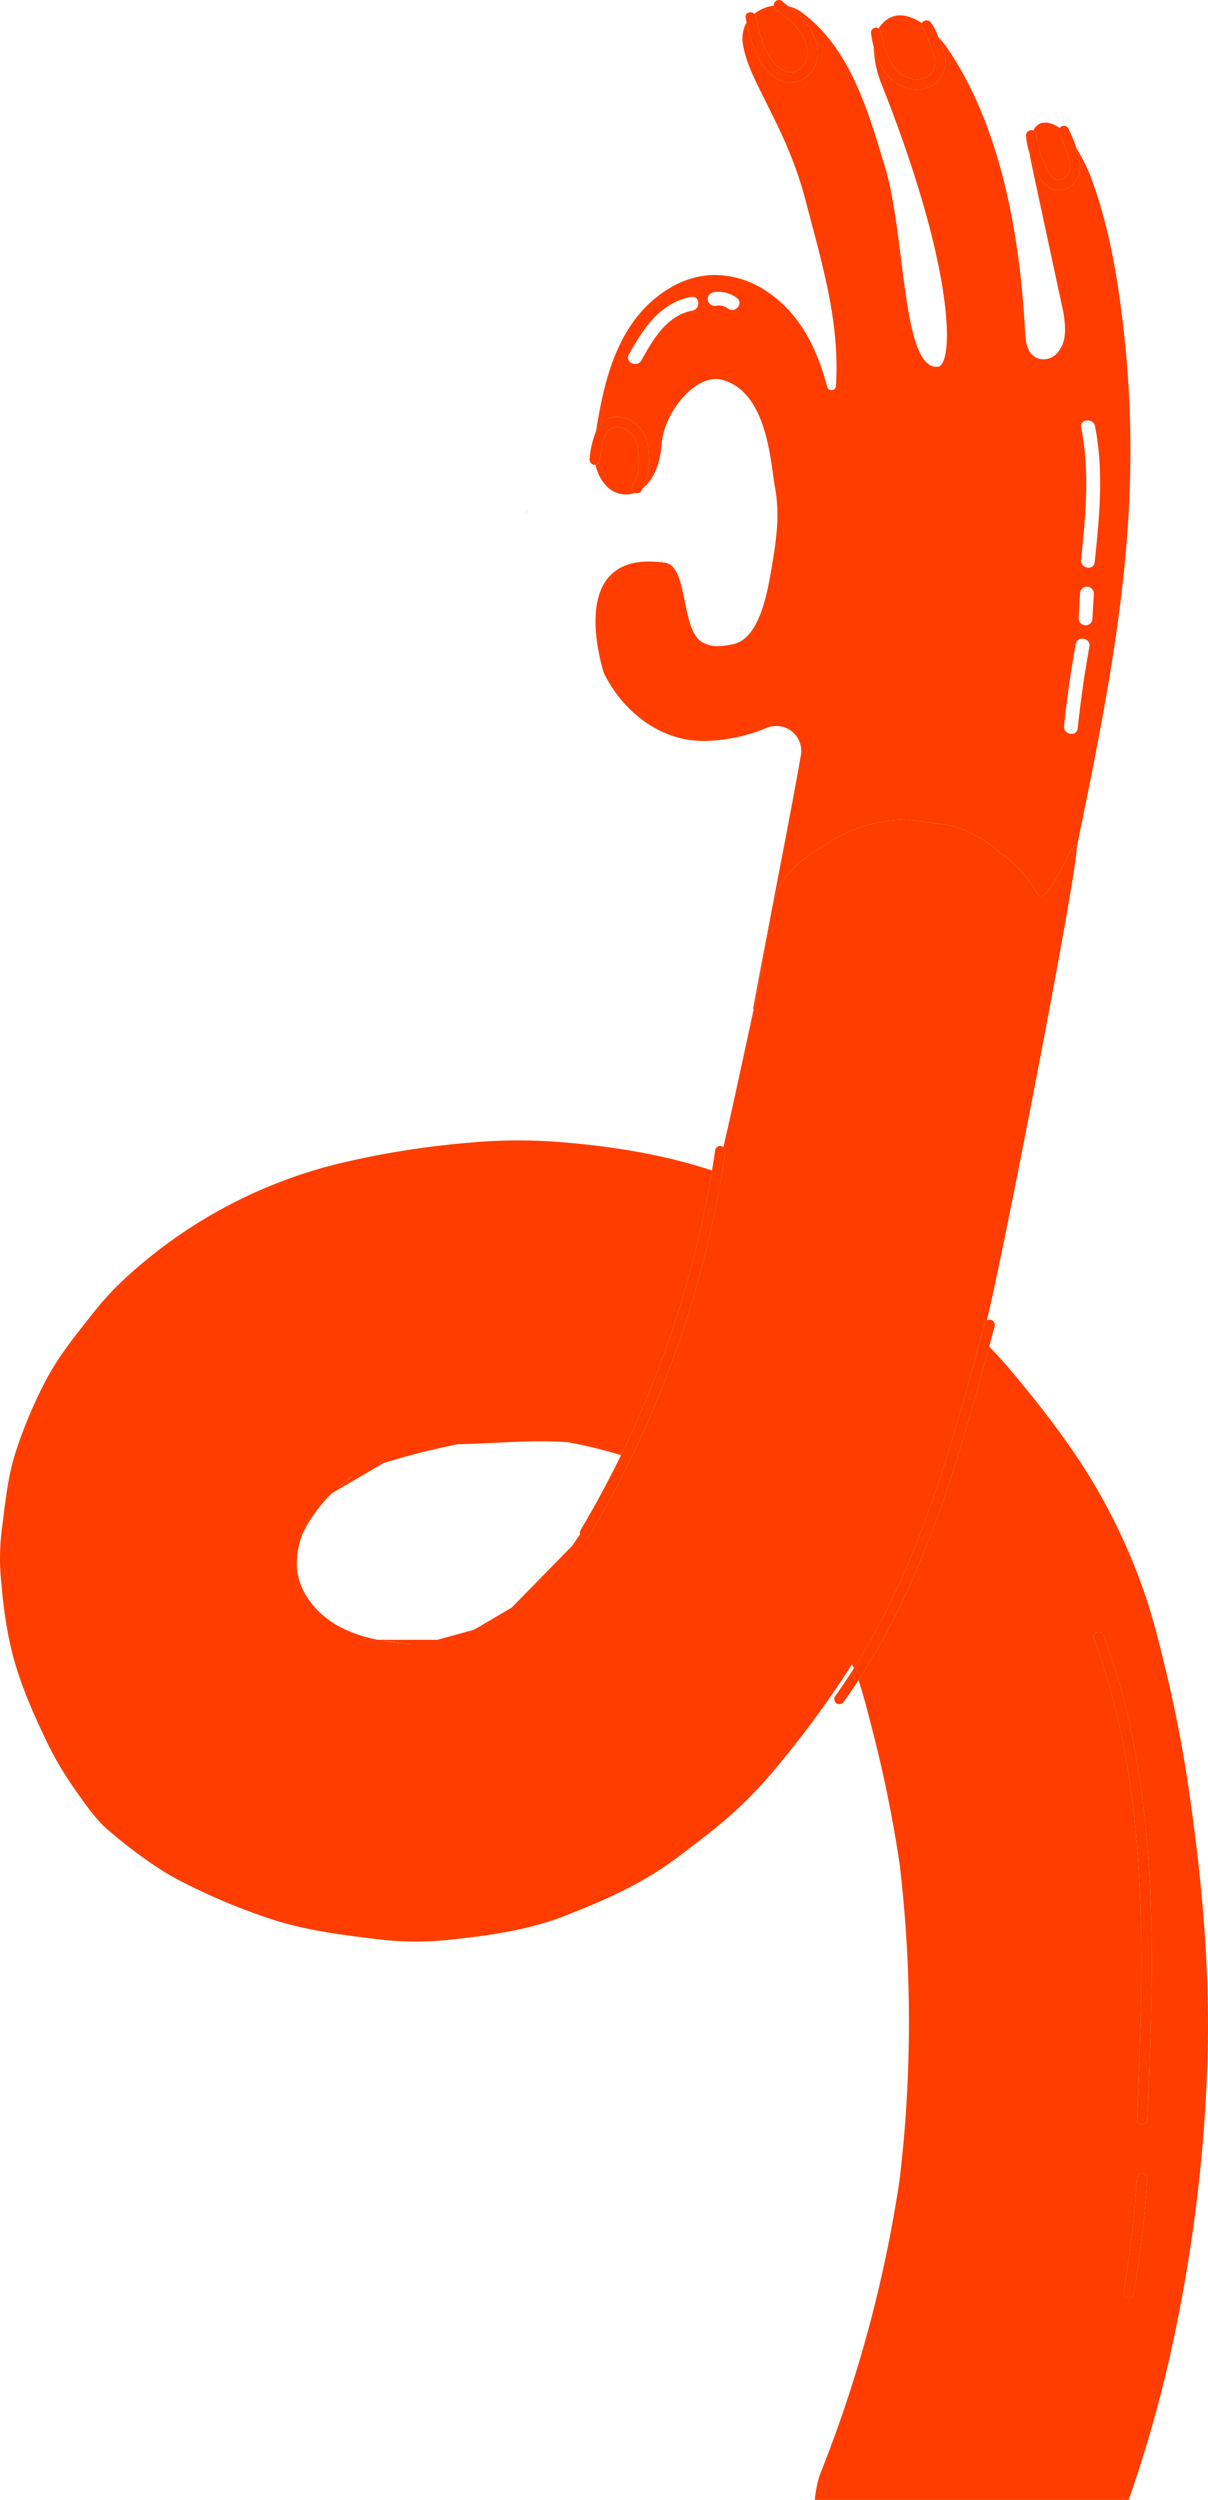 <svg xmlns="http://www.w3.org/2000/svg" xmlns:xlink="http://www.w3.org/1999/xlink" width="440.947" height="912.377" viewBox="0 0 440.947 912.377">
  <defs>
    <clipPath id="clip-path">
      <rect id="Rechteck_1056" data-name="Rechteck 1056" width="440.947" height="912.376" fill="#ff3d00"/>
    </clipPath>
  </defs>
  <g id="Gruppe_1585" data-name="Gruppe 1585" clip-path="url(#clip-path)">
    <path id="Pfad_4749" data-name="Pfad 4749" d="M202.615,1014.713q1.142-2.756,2.284-5.511c-.793,1.808-1.578,3.647-2.284,5.511" transform="translate(-91.648 -456.489)" fill="#ff3d00"/>
    <path id="Pfad_4750" data-name="Pfad 4750" d="M265.022,1094.505l-10.93-1.32a107.482,107.482,0,0,0,10.93,1.32" transform="translate(-114.932 -494.476)" fill="#ff3d00"/>
    <path id="Pfad_4751" data-name="Pfad 4751" d="M224.838,987.8l6.062-4.674a53.383,53.383,0,0,0-6.062,4.674" transform="translate(-101.7 -444.695)" fill="#ff3d00"/>
    <path id="Pfad_4752" data-name="Pfad 4752" d="M198.017,1028.344l1.01-2.437c-.354.8-.7,1.615-1.01,2.437" transform="translate(-89.568 -464.045)" fill="#ff3d00"/>
    <path id="Pfad_4753" data-name="Pfad 4753" d="M506.691,19.181c1.29,3.207,3.546,6.7,6.838,8.332,3.831,1.9,7.679-1.016,8.412-4.885.882-4.658-1.944-9.237-5.064-12.482-1.9-1.978-4.414-3.21-6.315-5.162a2.263,2.263,0,0,1-.642-1.246A14.246,14.246,0,0,0,502.8,6.722a1.875,1.875,0,0,1,.552,1.055,58.44,58.44,0,0,0,3.343,11.4" transform="translate(-227.427 -1.693)" fill="#ff3d00"/>
    <path id="Pfad_4754" data-name="Pfad 4754" d="M586.548,16.389a32.615,32.615,0,0,0,3.009,9.918,13.054,13.054,0,0,0,5.809,6.291c2.686,1.323,6,1.578,8.5-.306,2.755-2.076,2.739-5.787,1.577-8.712-1.138-2.864-1.934-6.217-3.9-8.652a1.555,1.555,0,0,1-.171-1.864c-5.113-3.352-11.289-4.8-15.771,1.945a1.757,1.757,0,0,1,.943,1.381" transform="translate(-264.883 -4.637)" fill="#ff3d00"/>
    <path id="Pfad_4755" data-name="Pfad 4755" d="M689.752,86.079a29.036,29.036,0,0,0,2.357,9.037c.949,2.4,1.956,5.217,4.06,6.854,2.258,1.757,4.986-.285,5.635-2.625a7.28,7.28,0,0,0,.239-2.311,11.38,11.38,0,0,0-.136-1.257c-.027-.168-.061-.335-.1-.5-.289-1.106-.661-2.192-1.044-3.27a58.07,58.07,0,0,0-2.7-6.632,1.675,1.675,0,0,1,.249-1.734c-5.1-3.371-8.091-2.022-9.646.927a1.6,1.6,0,0,1,1.087,1.513" transform="translate(-311.5 -36.938)" fill="#ff3d00"/>
    <path id="Pfad_4756" data-name="Pfad 4756" d="M421.884,205.737c-7.672,12.736-21.882,41.886-21.877,41.9,6.238,12.825,18.629,23.225,32.928,24.533,7.4.676,17.723-.93,26.35-4.574a9.117,9.117,0,0,1,12.6,9.854c-2.947,16.8-6.659,35.839-10.618,56.407,3.017-13.892,10.573-17.882,22.155-25.349a54.335,54.335,0,0,1,27.551-7.453L525.486,303a41.111,41.111,0,0,1,18.564,9.771,41.24,41.24,0,0,1,14.06,15.316c3.989,6.266,14.131-23.962,14.461-16.7.239-1.319.473-2.549.7-3.665,14.7-71.419,25.257-128.181,14.474-200.25-2.139-14.293-5.259-28.5-10.44-42a78.833,78.833,0,0,0-4.933-9.687q.353,1.042.676,2.084c1.07,3.47,1.216,7.387-1.091,10.429A7.2,7.2,0,0,1,561.8,69.8c-2.658-2.068-4.089-5.624-5.27-8.666-.418-1.076-.824-2.187-1.186-3.316.028.376.064.744.111,1.1l12.338,57.5c.65,4.861,1.25,10.1-2.218,14.171a6.614,6.614,0,0,1-7.026,2.18c-4.142-1.388-4.645-6.086-4.856-10.035-1.859-34.916-8.835-75.167-28.842-103.925a30.694,30.694,0,0,0-2.838-3.39c.078.209.156.419.232.627a40.561,40.561,0,0,1,2.16,6.333,10.145,10.145,0,0,1-4.672,10.835,12.191,12.191,0,0,1-11.6-.122c-5.254-2.76-8.194-8.417-9.693-14.142a41.265,41.265,0,0,0,2.5,12.722C528.8,101.482,527.6,135.262,521.857,135.778c-13.177,1.184-11.613-47.336-19.275-72.881C496.308,41.976,489.74,19.29,472.043,6.332a12.944,12.944,0,0,0-4.672-2.116c.5.353,1,.7,1.484,1.071a24.974,24.974,0,0,1,5.063,5.2c3.326,4.553,5.637,10.723,2.757,16.111-2.522,4.72-8.185,7-13.052,4.283-4.012-2.24-6.794-6.257-8.44-10.431a64.265,64.265,0,0,1-3.108-10.305c-.173.28-.341.566-.5.865a12.656,12.656,0,0,0-.973,6.205c1.65,13.846,15.673,29.928,22.933,57.663,6.409,24.481,12.562,44.786,11.139,67.922a1.625,1.625,0,0,1-3.19.31c-2.262-8.562-5.517-16.84-10.726-23.967A44.792,44.792,0,0,0,459.6,108.39a34.08,34.08,0,0,0-19.753-6.122c-12.725.337-24.132,8.909-30.877,19.629s-9.554,23.375-11.615,35.842q-.137.826-.264,1.664a8.3,8.3,0,0,1,7.115-5.382,11.371,11.371,0,0,1,8.588,3.836c2.854,3.009,3.563,7.308,3.645,11.3a22.43,22.43,0,0,1-2.276,10.958c4.478-3.567,6.435-10.082,6.844-15.86.866-12.227,12.811-26.327,22.206-23.71a17.782,17.782,0,0,1,8.022,4.795c8.97,9.132,9.836,27.138,11.25,34.811,1.755,9.525.368,19.326-1.272,28.876-1.558,9.082-4.357,25.8-13.964,27.961-4.008.9-8.2,1.349-11.649-.867-7.573-4.869-4.864-27.581-13.237-28.808-37.718-5.523-22.358,40.318-22.358,40.318M574.141,206.2c1.687-16.074,3.229-32.27.06-48.262-.628-3.17,4.418-3.588,5.039-.453,3.25,16.407,1.61,33.118-.121,49.607-.338,3.214-5.314,2.305-4.978-.893m-.843,20.982.509-9.1a2.549,2.549,0,0,1,2.942-2.025,2.6,2.6,0,0,1,2.036,2.917q-.256,4.55-.509,9.1a2.549,2.549,0,0,1-2.943,2.025,2.6,2.6,0,0,1-2.036-2.916m-5.366,39.676q1.6-15,4.27-29.862c.571-3.181,5.55-2.291,4.978.893q-2.669,14.856-4.27,29.862c-.343,3.215-5.318,2.306-4.978-.892M432.26,115.272c-9.342,1.729-14.392,10.6-18.612,18.153-1.571,2.814-6.16.7-4.576-2.132,5.234-9.37,11.343-18.91,22.739-21.019,3.2-.593,3.623,4.411.449,5m13-.746a5.836,5.836,0,0,0-4.652-.987,2.539,2.539,0,0,1-2.744-2.273,2.583,2.583,0,0,1,2.294-2.725,10.893,10.893,0,0,1,8.347,2.132c2.608,1.943-.65,5.788-3.245,3.855" transform="translate(-179.533 -1.909)" fill="#ff3d00"/>
    <path id="Pfad_4757" data-name="Pfad 4757" d="M508.742,606.13c-2.241,11.64-4.56,23.765-6.868,36.261l.254.083c.426-1.971.858-3.965,1.3-6.01Z" transform="translate(-227.01 -274.169)" fill="#ff3d00"/>
    <path id="Pfad_4758" data-name="Pfad 4758" d="M410.37,306.068a18.808,18.808,0,0,0,2.307-10.693c-.148-2.99-.7-6.423-2.827-8.438-1.658-1.57-4.15-3.045-6.5-2.206-2.333.831-3,3.008-3.637,5.255a33.376,33.376,0,0,0-1.254,6.825,1.787,1.787,0,0,1-1.543,1.485,16.067,16.067,0,0,0,3.589,7.335,9.817,9.817,0,0,0,10.828,2.932c-.021-.009-.041-.012-.061-.022a1.866,1.866,0,0,1-.9-2.473" transform="translate(-179.533 -128.683)" fill="#ff3d00"/>
    <path id="Pfad_4759" data-name="Pfad 4759" d="M508.864,28.974c4.866,2.715,10.529.438,13.052-4.283,2.879-5.387.568-11.558-2.758-16.111a24.916,24.916,0,0,0-5.063-5.2c-.486-.368-.987-.719-1.485-1.072a16.343,16.343,0,0,1-2.3-1.873,1.9,1.9,0,0,0-2.64.238,1.712,1.712,0,0,0-.407,1.372,2.264,2.264,0,0,0,.642,1.246c1.9,1.952,4.412,3.185,6.315,5.162,3.121,3.246,5.946,7.825,5.064,12.483-.733,3.869-4.581,6.782-8.412,4.885-3.292-1.632-5.548-5.125-6.838-8.332a58.431,58.431,0,0,1-3.343-11.4,1.879,1.879,0,0,0-.552-1.055c-1.142-1.087-3.519-.518-3.181,1.39.107.605.227,1.21.355,1.814a64.238,64.238,0,0,0,3.107,10.305c1.646,4.174,4.428,8.191,8.441,10.431" transform="translate(-224.773 -0.004)" fill="#ff3d00"/>
    <path id="Pfad_4760" data-name="Pfad 4760" d="M591.158,37.311a12.191,12.191,0,0,0,11.6.122A10.147,10.147,0,0,0,607.435,26.6a40.614,40.614,0,0,0-2.161-6.332c-.076-.208-.154-.418-.231-.627a18.836,18.836,0,0,0-2.76-5.376,1.975,1.975,0,0,0-3.226.294,1.556,1.556,0,0,0,.171,1.864c1.964,2.434,2.761,5.787,3.9,8.652,1.163,2.925,1.177,6.637-1.577,8.712-2.5,1.884-5.817,1.628-8.5.306a13.053,13.053,0,0,1-5.809-6.291,32.611,32.611,0,0,1-3.009-9.917,1.758,1.758,0,0,0-.943-1.381,1.827,1.827,0,0,0-2.79,1.716,40.8,40.8,0,0,0,.969,4.95c1.5,5.725,4.438,11.382,9.693,14.142" transform="translate(-262.564 -6.131)" fill="#ff3d00"/>
    <path id="Pfad_4761" data-name="Pfad 4761" d="M691.577,105.818a7.205,7.205,0,0,0,10.162-1.495c2.307-3.042,2.161-6.959,1.091-10.429-.213-.693-.44-1.389-.675-2.084a52.488,52.488,0,0,0-2.769-6.753,1.861,1.861,0,0,0-3.262-.426,1.675,1.675,0,0,0-.249,1.733,58.067,58.067,0,0,1,2.7,6.633c.384,1.078.756,2.163,1.045,3.27.034.166.068.334.1.5a11.415,11.415,0,0,1,.136,1.259,7.272,7.272,0,0,1-.239,2.31c-.649,2.341-3.378,4.382-5.635,2.626-2.1-1.637-3.111-4.449-4.06-6.854a29.064,29.064,0,0,1-2.357-9.038,1.6,1.6,0,0,0-1.087-1.513,1.935,1.935,0,0,0-2.646,1.849,25.354,25.354,0,0,0,1.29,6.43c.361,1.129.767,2.24,1.185,3.316,1.181,3.042,2.612,6.6,5.27,8.666" transform="translate(-309.312 -37.93)" fill="#ff3d00"/>
    <path id="Pfad_4762" data-name="Pfad 4762" d="M392.989,293.087a1.916,1.916,0,0,0,1.508,2.161,1.956,1.956,0,0,0,2.18-1.5,33.374,33.374,0,0,1,1.254-6.825c.636-2.247,1.3-4.425,3.637-5.255,2.356-.839,4.846.636,6.5,2.205,2.127,2.015,2.679,5.448,2.827,8.438a18.808,18.808,0,0,1-2.307,10.693,1.866,1.866,0,0,0,.9,2.473c.021.01.041.013.061.022a1.928,1.928,0,0,0,2.433-.915c.147-.248.271-.5.4-.757a22.434,22.434,0,0,0,2.276-10.958c-.083-3.994-.791-8.292-3.645-11.3a11.373,11.373,0,0,0-8.588-3.837,8.3,8.3,0,0,0-7.115,5.382c-.05.116-.1.23-.148.347a32.625,32.625,0,0,0-2.179,9.627" transform="translate(-177.756 -125.621)" fill="#ff3d00"/>
    <path id="Pfad_4763" data-name="Pfad 4763" d="M350.976,340.946a9.32,9.32,0,0,0,.3-1.8c-.094.6-.2,1.2-.3,1.8" transform="translate(-158.755 -153.407)" fill="#ff3d00"/>
    <path id="Pfad_4764" data-name="Pfad 4764" d="M671.63,1017.415c-2.515-10.571-5.1-21.319-8.74-31.571a217.5,217.5,0,0,0-16.637-36.187c-8.534-14.712-18.973-28.388-29.822-41.438q-4.669-5.616-9.711-10.91c-2.16,7.991-4.349,15.973-6.643,23.926-5.369,18.611-11.311,37.094-18.791,54.975a269.648,269.648,0,0,1-22.269,42.832c2.031,6.294,3.648,12.741,5.287,19.115a478.311,478.311,0,0,1,9.711,47.968,490.675,490.675,0,0,1,2.031,94.32q-.8,10.583-2.058,21.121a481.428,481.428,0,0,1-29.114,107.561,43.072,43.072,0,0,0-1.828,9.126H657.618a478.044,478.044,0,0,0,17.156-62.19,574.751,574.751,0,0,0,11.639-98.676c.927-33.117-2.068-65.837-6.858-98.585q-3.05-20.854-7.924-41.387M664.422,1200.9a393.6,393.6,0,0,1-5.01,42.283,1.9,1.9,0,0,1-2.316,1.315,1.938,1.938,0,0,1-1.315-2.316,384.076,384.076,0,0,0,4.876-41.282,1.882,1.882,0,0,1,3.765,0m1.288-56.44c-.3,11.646-.78,23.286-1.272,34.925-.1,2.417-3.868,2.422-3.765,0q.092-2.165.182-4.328c.485-11.59.935-23.183,1.19-34.78s.314-23.226.009-34.835-.974-23.2-2.187-34.738A310.87,310.87,0,0,0,654.5,1036.9a248.758,248.758,0,0,0-9.58-33.046,1.9,1.9,0,0,1,1.314-2.316,1.933,1.933,0,0,1,2.316,1.315q.748,2.028,1.46,4.069a253.85,253.85,0,0,1,9.038,33.347,331.987,331.987,0,0,1,4.977,34.389c1.092,11.564,1.66,23.174,1.884,34.785.225,11.673.1,23.35-.2,35.02" transform="translate(-245.633 -405.877)" fill="#ff3d00"/>
    <path id="Pfad_4765" data-name="Pfad 4765" d="M343.382,785.659c6.029-18.338,11.073-36.978,16.084-55.614A1.74,1.74,0,0,1,360.2,729c.033-.135.067-.269.1-.4,6.231-25.426,32.733-162.213,32.733-172.045-.329-7.265-10.472,22.963-14.461,16.7a41.248,41.248,0,0,0-14.059-15.316,41.118,41.118,0,0,0-18.564-9.771l-14.512-1.95a54.342,54.342,0,0,0-27.551,7.453c-11.582,7.466-19.139,11.457-22.155,25.349v0l0,.011L276.42,609.36c-.444,2.046-.875,4.039-1.3,6.01-4.145,19.175-7.5,34.979-11.064,50.319a2.111,2.111,0,0,1,.653,1.981q-2.357,16.185-6.1,32.126a380.723,380.723,0,0,1-17.525,55.232A382.438,382.438,0,0,1,215.174,807.4a1.918,1.918,0,0,1-3.429-.405q-1.448,2.16-2.936,4.293l-22.035,22.494L173,841.878l-13.379,3.669-21.733-.013a49.452,49.452,0,0,1-14.172-4.9c-8.008-4.37-14.6-12.224-15.32-21.318a30.362,30.362,0,0,1,1.935-12.265,54.751,54.751,0,0,1,8.735-12.853c.673-.738,1.36-1.463,2.072-2.163l.882-.515,17.944-10.484a274.376,274.376,0,0,1,27.084-6.88c13.617-.255,26.709-1.7,40.284-.732a175.519,175.519,0,0,1,19.361,4.723c.212-.433.434-.861.644-1.3A377.417,377.417,0,0,0,248.371,723.2a379.26,379.26,0,0,0,11.521-48.962c-18.211-5.985-37.3-8.97-56.44-10.432a191.407,191.407,0,0,0-31.2.223,318.939,318.939,0,0,0-48.617,7.7,177.1,177.1,0,0,0-78.92,42.783A106.865,106.865,0,0,0,34.06,726.2c-5.961,7.549-12.128,15.064-16.734,23.553A165.423,165.423,0,0,0,6,776.15C2.879,785.5,1.934,795.291.7,805.037a82.438,82.438,0,0,0-.464,16.836c.8,10.227,2.069,20.676,4.8,30.611,2.817,10.246,7.25,20.238,11.794,29.766a124.846,124.846,0,0,0,10.694,18.157c3.038,4.306,6.867,9.943,11.168,13.881A175.45,175.45,0,0,0,53.975,926.24a98.053,98.053,0,0,0,14.05,8.4,223.057,223.057,0,0,0,31.724,13.07c12.317,3.924,24.963,5.5,37.779,7.069a115.263,115.263,0,0,0,26.216.262c14.46-1.54,28.836-3.445,42.436-8.757,14.592-5.7,28.575-11.872,41.1-21.335,8.531-6.444,17.074-12.856,24.711-20.353a173.177,173.177,0,0,0,13.373-14.836A360.406,360.406,0,0,0,311,854.484c.238.466.483.927.717,1.395q5.3-8.387,9.883-17.2c8.859-16.968,15.811-34.854,21.784-53.019M129.2,785.5l-6.062,4.674A53.439,53.439,0,0,1,129.2,785.5m-15.949,14.28-2.284,5.511c.705-1.864,1.491-3.7,2.284-5.511m-3.793,9.149-1.01,2.437c.314-.822.656-1.633,1.01-2.437m29.7,36.846,10.93,1.32a107.447,107.447,0,0,1-10.93-1.32" transform="translate(0 -247.065)" fill="#ff3d00"/>
    <path id="Pfad_4766" data-name="Pfad 4766" d="M402.132,875.209c-.21.435-.432.863-.644,1.3q-6.823,13.971-14.768,27.354a1.713,1.713,0,0,0-.179,1.495,1.918,1.918,0,0,0,3.43.405,382.436,382.436,0,0,0,25.907-52.375,380.728,380.728,0,0,0,17.526-55.232q3.744-15.923,6.1-32.126a2.11,2.11,0,0,0-.653-1.981,1.813,1.813,0,0,0-.662-.335,1.9,1.9,0,0,0-2.316,1.314q-.552,3.793-1.185,7.573A379.344,379.344,0,0,1,423.17,821.56a377.486,377.486,0,0,1-21.037,53.649" transform="translate(-174.799 -345.421)" fill="#ff3d00"/>
    <path id="Pfad_4767" data-name="Pfad 4767" d="M605.945,913.158c2.294-7.953,4.483-15.935,6.643-23.926q1.006-3.725,2.008-7.452a1.916,1.916,0,0,0-2.892-2.049,1.74,1.74,0,0,0-.738,1.049c-5.01,18.636-10.054,37.276-16.084,55.614-5.972,18.166-12.925,36.052-21.784,53.02q-4.592,8.8-9.883,17.2-3.319,5.253-6.927,10.318a1.9,1.9,0,0,0,.675,2.576,1.922,1.922,0,0,0,2.575-.676q2.767-3.875,5.346-7.867a269.6,269.6,0,0,0,22.269-42.832c7.481-17.882,13.423-36.364,18.791-54.975" transform="translate(-251.5 -397.8)" fill="#ff3d00"/>
    <path id="Pfad_4768" data-name="Pfad 4768" d="M748.09,1160.687a331.961,331.961,0,0,0-4.977-34.389,253.856,253.856,0,0,0-9.038-33.348q-.711-2.041-1.46-4.069a1.933,1.933,0,0,0-2.316-1.314,1.9,1.9,0,0,0-1.314,2.316,248.766,248.766,0,0,1,9.58,33.046,310.855,310.855,0,0,1,5.366,33.807c1.213,11.542,1.882,23.138,2.187,34.737s.246,23.226-.009,34.835-.705,23.19-1.19,34.78q-.09,2.164-.182,4.328c-.1,2.423,3.662,2.417,3.765,0,.492-11.639.972-23.279,1.272-34.925.3-11.671.425-23.347.2-35.02-.224-11.612-.792-23.221-1.884-34.785" transform="translate(-329.697 -491.905)" fill="#ff3d00"/>
    <path id="Pfad_4769" data-name="Pfad 4769" d="M755.617,1448.206a1.917,1.917,0,0,0-1.882,1.882,384.078,384.078,0,0,1-4.875,41.282,1.938,1.938,0,0,0,1.314,2.316,1.9,1.9,0,0,0,2.316-1.315,393.584,393.584,0,0,0,5.01-42.283,1.9,1.9,0,0,0-1.882-1.882" transform="translate(-338.711 -655.061)" fill="#ff3d00"/>
  </g>
</svg>
